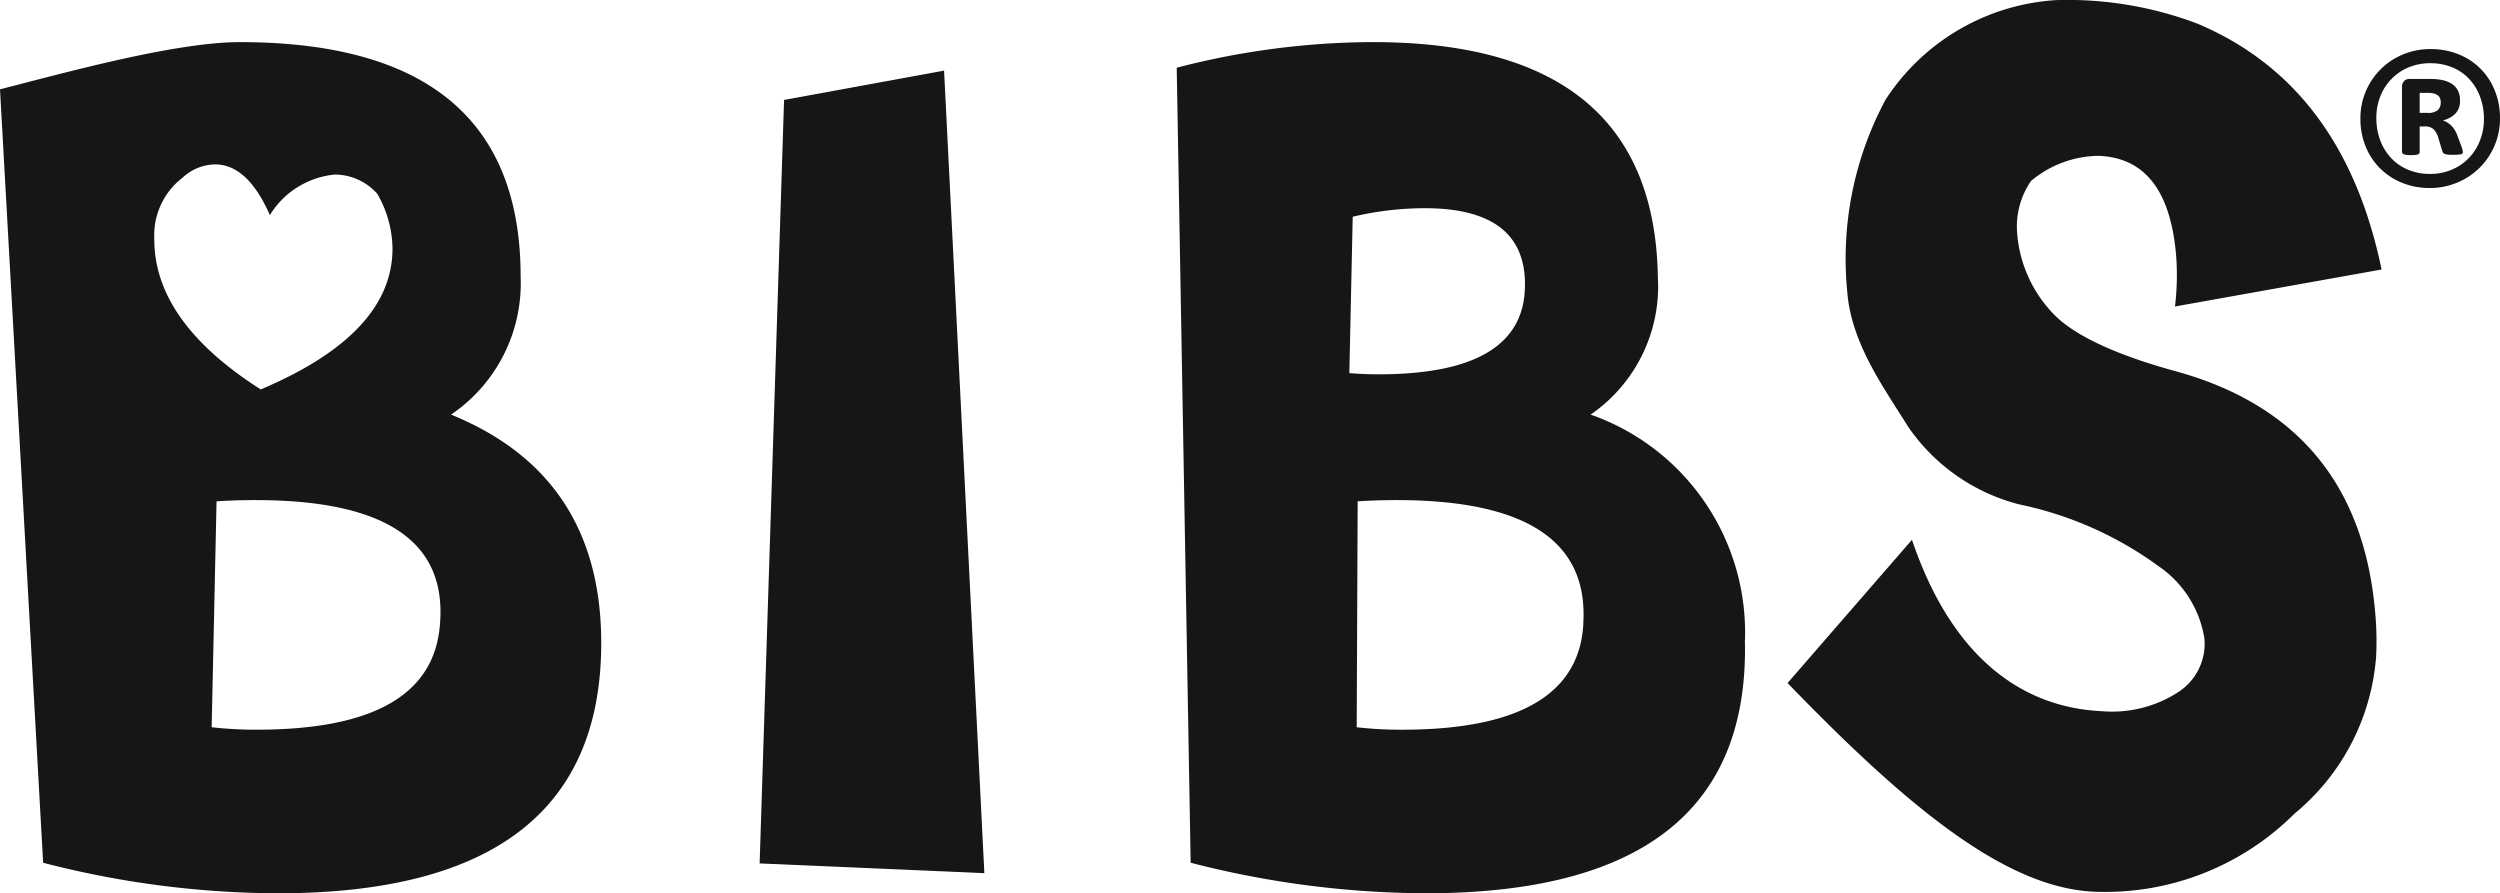 <svg xmlns="http://www.w3.org/2000/svg" width="89.553" height="32" viewBox="0 0 89.553 32"><g data-name="Groupe 691"><path data-name="Tracé 5128" d="M27.211 30.929l8.05.349-1.443-28.749-5.732 1.05z" fill="#161615"/></g><path data-name="Tracé 5129" d="M64.033 24.467c4.53 4.691 8 7.425 11.133 7.48a9.6 9.6 0 007.03-2.805 8.075 8.075 0 002.918-5.6 11.027 11.027 0 00-.017-1.42q-.518-6.985-7.146-8.82c-1.581-.428-3.539-1.127-4.43-2.095a4.681 4.681 0 01-1.259-2.793 2.885 2.885 0 01.492-1.932 3.839 3.839 0 012.388-.9q2.551.07 2.817 3.67a9.478 9.478 0 01-.048 1.727l7.4-1.325q-1.368-6.62-6.619-8.816a13.168 13.168 0 00-5.019-.835 7.86 7.86 0 00-6.127 3.562 12.058 12.058 0 00-1.377 6.867c.14 1.885 1.347 3.5 2.178 4.847a6.906 6.906 0 003.989 2.79 12.9 12.9 0 014.989 2.214 3.865 3.865 0 011.64 2.593 2.064 2.064 0 01-.913 1.9 4.355 4.355 0 01-2.755.7c-2.876-.131-5.386-1.937-6.808-6.14z" fill="#161615"/><g data-name="Groupe 692"><path data-name="Tracé 5130" d="M56.719 22.333q-.2 3.806-6.5 3.806a13.918 13.918 0 01-1.62-.088l.034-8.093q.656-.043 1.4-.044 6.956 0 6.682 4.418m-2.091-12.03q-.077 3.106-5.239 3.106-.569 0-1.05-.044l.121-5.6a11.274 11.274 0 012.576-.306q3.673 0 3.593 2.844m7.878 12.73a8.273 8.273 0 00-5.524-8.181 5.577 5.577 0 002.407-4.943q-.147-8.4-10.209-8.4a28.146 28.146 0 00-7.026.918l.5 28.478a34.146 34.146 0 008.419 1.094q11.591 0 11.436-8.967" fill="#161615"/></g><path data-name="Tracé 5131" d="M16.157 14.852a5.685 5.685 0 002.493-4.943q0-8.4-10.062-8.4c-2.3 0-6.2 1.079-8.588 1.691l1.545 27.705a33.915 33.915 0 008.4 1.094q11.592 0 11.592-8.968-.001-5.992-5.38-8.179zM5.528 8.575a2.6 2.6 0 011.016-2.214 1.751 1.751 0 011.162-.472q1.162 0 1.961 1.816a3.07 3.07 0 012.323-1.452 2.039 2.039 0 011.525.69 4.011 4.011 0 01.545 1.961q0 3.049-4.72 5.046-3.813-2.431-3.813-5.375zm10.234 13.758Q15.5 26.139 9.2 26.138a13.707 13.707 0 01-1.618-.088l.175-8.092c.437-.029.9-.044 1.4-.044q6.956 0 6.605 4.419z" fill="#161615"/><g data-name="Groupe 693"><path data-name="Tracé 5132" d="M89.553 4.235a2.482 2.482 0 01-.729 1.774 2.53 2.53 0 01-1.784.726 2.6 2.6 0 01-1-.189 2.377 2.377 0 01-.786-.518 2.341 2.341 0 01-.515-.783 2.609 2.609 0 01-.186-1 2.453 2.453 0 01.195-.978 2.458 2.458 0 011.33-1.317 2.528 2.528 0 01.988-.192 2.644 2.644 0 011 .186 2.306 2.306 0 011.3 1.3 2.6 2.6 0 01.187.991zm-.576.038a2.27 2.27 0 00-.144-.825 1.892 1.892 0 00-.4-.636 1.724 1.724 0 00-.607-.406 2.038 2.038 0 00-.761-.141 1.984 1.984 0 00-.8.154 1.841 1.841 0 00-.611.422 1.865 1.865 0 00-.393.623 2.069 2.069 0 00-.137.758 2.251 2.251 0 00.144.819 1.894 1.894 0 00.4.636 1.764 1.764 0 00.607.409 2 2 0 00.761.144 1.971 1.971 0 00.8-.157 1.832 1.832 0 001-1.042 2.077 2.077 0 00.142-.754zm-.754 1.17a.119.119 0 01-.01.048.064.064 0 01-.048.032.8.8 0 01-.109.016q-.07.007-.192.006c-.073 0-.131 0-.176-.006a.429.429 0 01-.108-.022.139.139 0 01-.064-.045.209.209 0 01-.035-.08l-.134-.441a.745.745 0 00-.182-.33.47.47 0 00-.317-.092h-.172v.9a.1.1 0 01-.055.1.752.752 0 01-.253.026.852.852 0 01-.262-.026.1.1 0 01-.064-.1v-2.3a.322.322 0 01.07-.221.265.265 0 01.211-.08h.736a2.041 2.041 0 01.45.045.947.947 0 01.333.141.625.625 0 01.208.24.777.777 0 01.07.342.651.651 0 01-.166.476.923.923 0 01-.448.24.817.817 0 01.288.173.957.957 0 01.23.365l.153.409a.936.936 0 01.046.184zm-.793-1.771a.459.459 0 00-.019-.134.241.241 0 00-.073-.112.37.37 0 00-.144-.074.833.833 0 00-.224-.026h-.294v.716h.281a.522.522 0 00.371-.1.363.363 0 00.102-.27z" fill="#161615"/></g></svg>